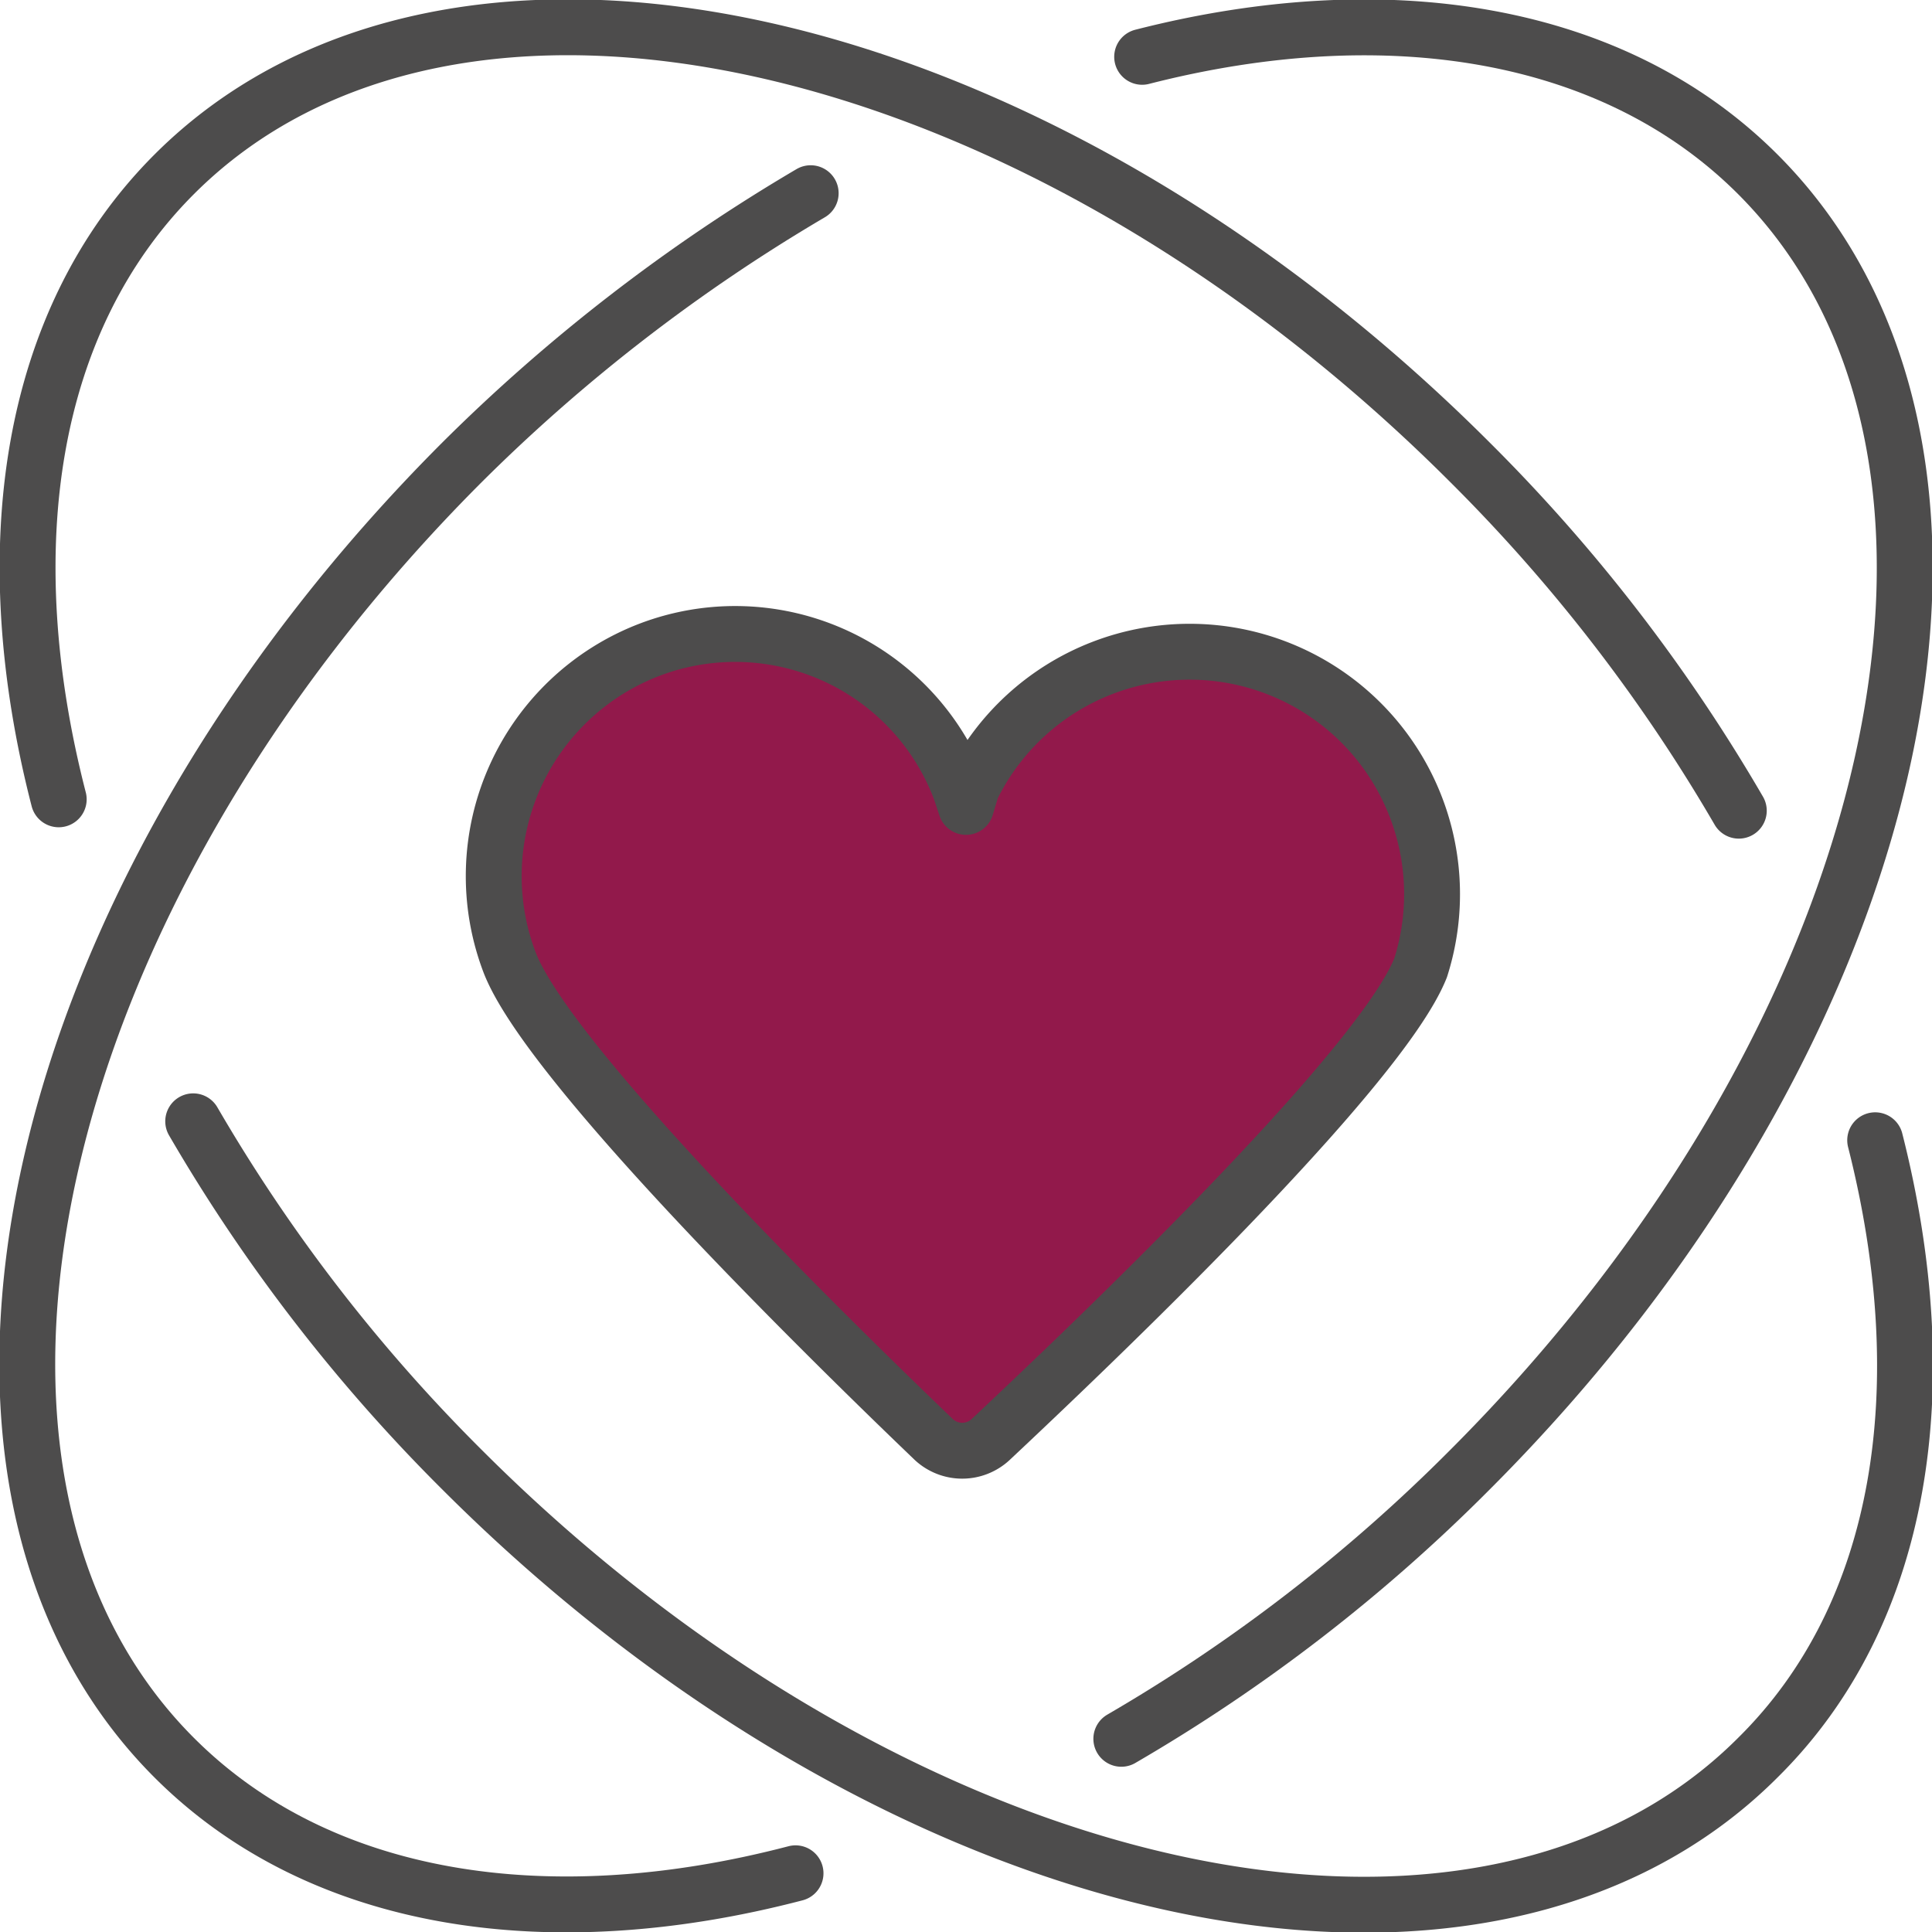 <svg id="a53144ff-91fd-4c6f-8f34-2c776744e9fe" data-name="Capa 1" xmlns="http://www.w3.org/2000/svg" width="102" height="102" viewBox="0 0 102 102">
  <defs>
    <style>
      .ffb6efd0-8b2a-44e8-b1b1-21c9c9f7b97d {
        fill: none;
      }

      .a412983e-1553-4e3f-9a8f-342654c8f528, .ffb6efd0-8b2a-44e8-b1b1-21c9c9f7b97d {
        stroke: #4d4c4c;
        stroke-linecap: round;
        stroke-linejoin: round;
        stroke-width: 2.95px;
      }

      .a412983e-1553-4e3f-9a8f-342654c8f528 {
        fill: #92194b;
      }
    </style>
  </defs>
  <g>
    <g>
      <path class="ffb6efd0-8b2a-44e8-b1b1-21c9c9f7b97d" d="M108,68.2c3.3,13,1.5,25-6.2,32.6-14.7,14.7-45.3,7.9-68.4-15.2A89.1,89.1,0,0,1,19.2,67.2" transform="translate(-9 -8)"/>
      <path class="ffb6efd0-8b2a-44e8-b1b1-21c9c9f7b97d" d="M12.1,50.2c-3.4-13.2-1.6-25.3,6.1-33C32.9,2.5,63.5,9.3,86.6,32.4a89.1,89.1,0,0,1,14.2,18.4" transform="translate(-9 -8)"/>
      <path class="ffb6efd0-8b2a-44e8-b1b1-21c9c9f7b97d" d="M51,106.9c-13,3.4-25.1,1.6-32.8-6.1C3.5,86.1,10.3,55.5,33.4,32.4A92.7,92.7,0,0,1,51.8,18.2" transform="translate(-9 -8)"/>
      <path class="ffb6efd0-8b2a-44e8-b1b1-21c9c9f7b97d" d="M69.3,11c12.9-3.3,24.9-1.4,32.5,6.2,14.7,14.7,7.9,45.3-15.2,68.4A89.1,89.1,0,0,1,68.2,99.8" transform="translate(-9 -8)"/>
    </g>
    <path class="a412983e-1553-4e3f-9a8f-342654c8f528" d="M58.3,84a2.2,2.2,0,0,0,3,0C66.2,79.4,81.8,64.6,84,59.1a12.8,12.8,0,0,0-23.7-9.5l-.3,1-.3-.9a12.7,12.7,0,0,0-16.4-7.4,12.8,12.8,0,0,0-7.4,16.5C38,64.3,53.4,79.3,58.3,84Z" transform="translate(-9 -8)"/>
  </g>
</svg>
